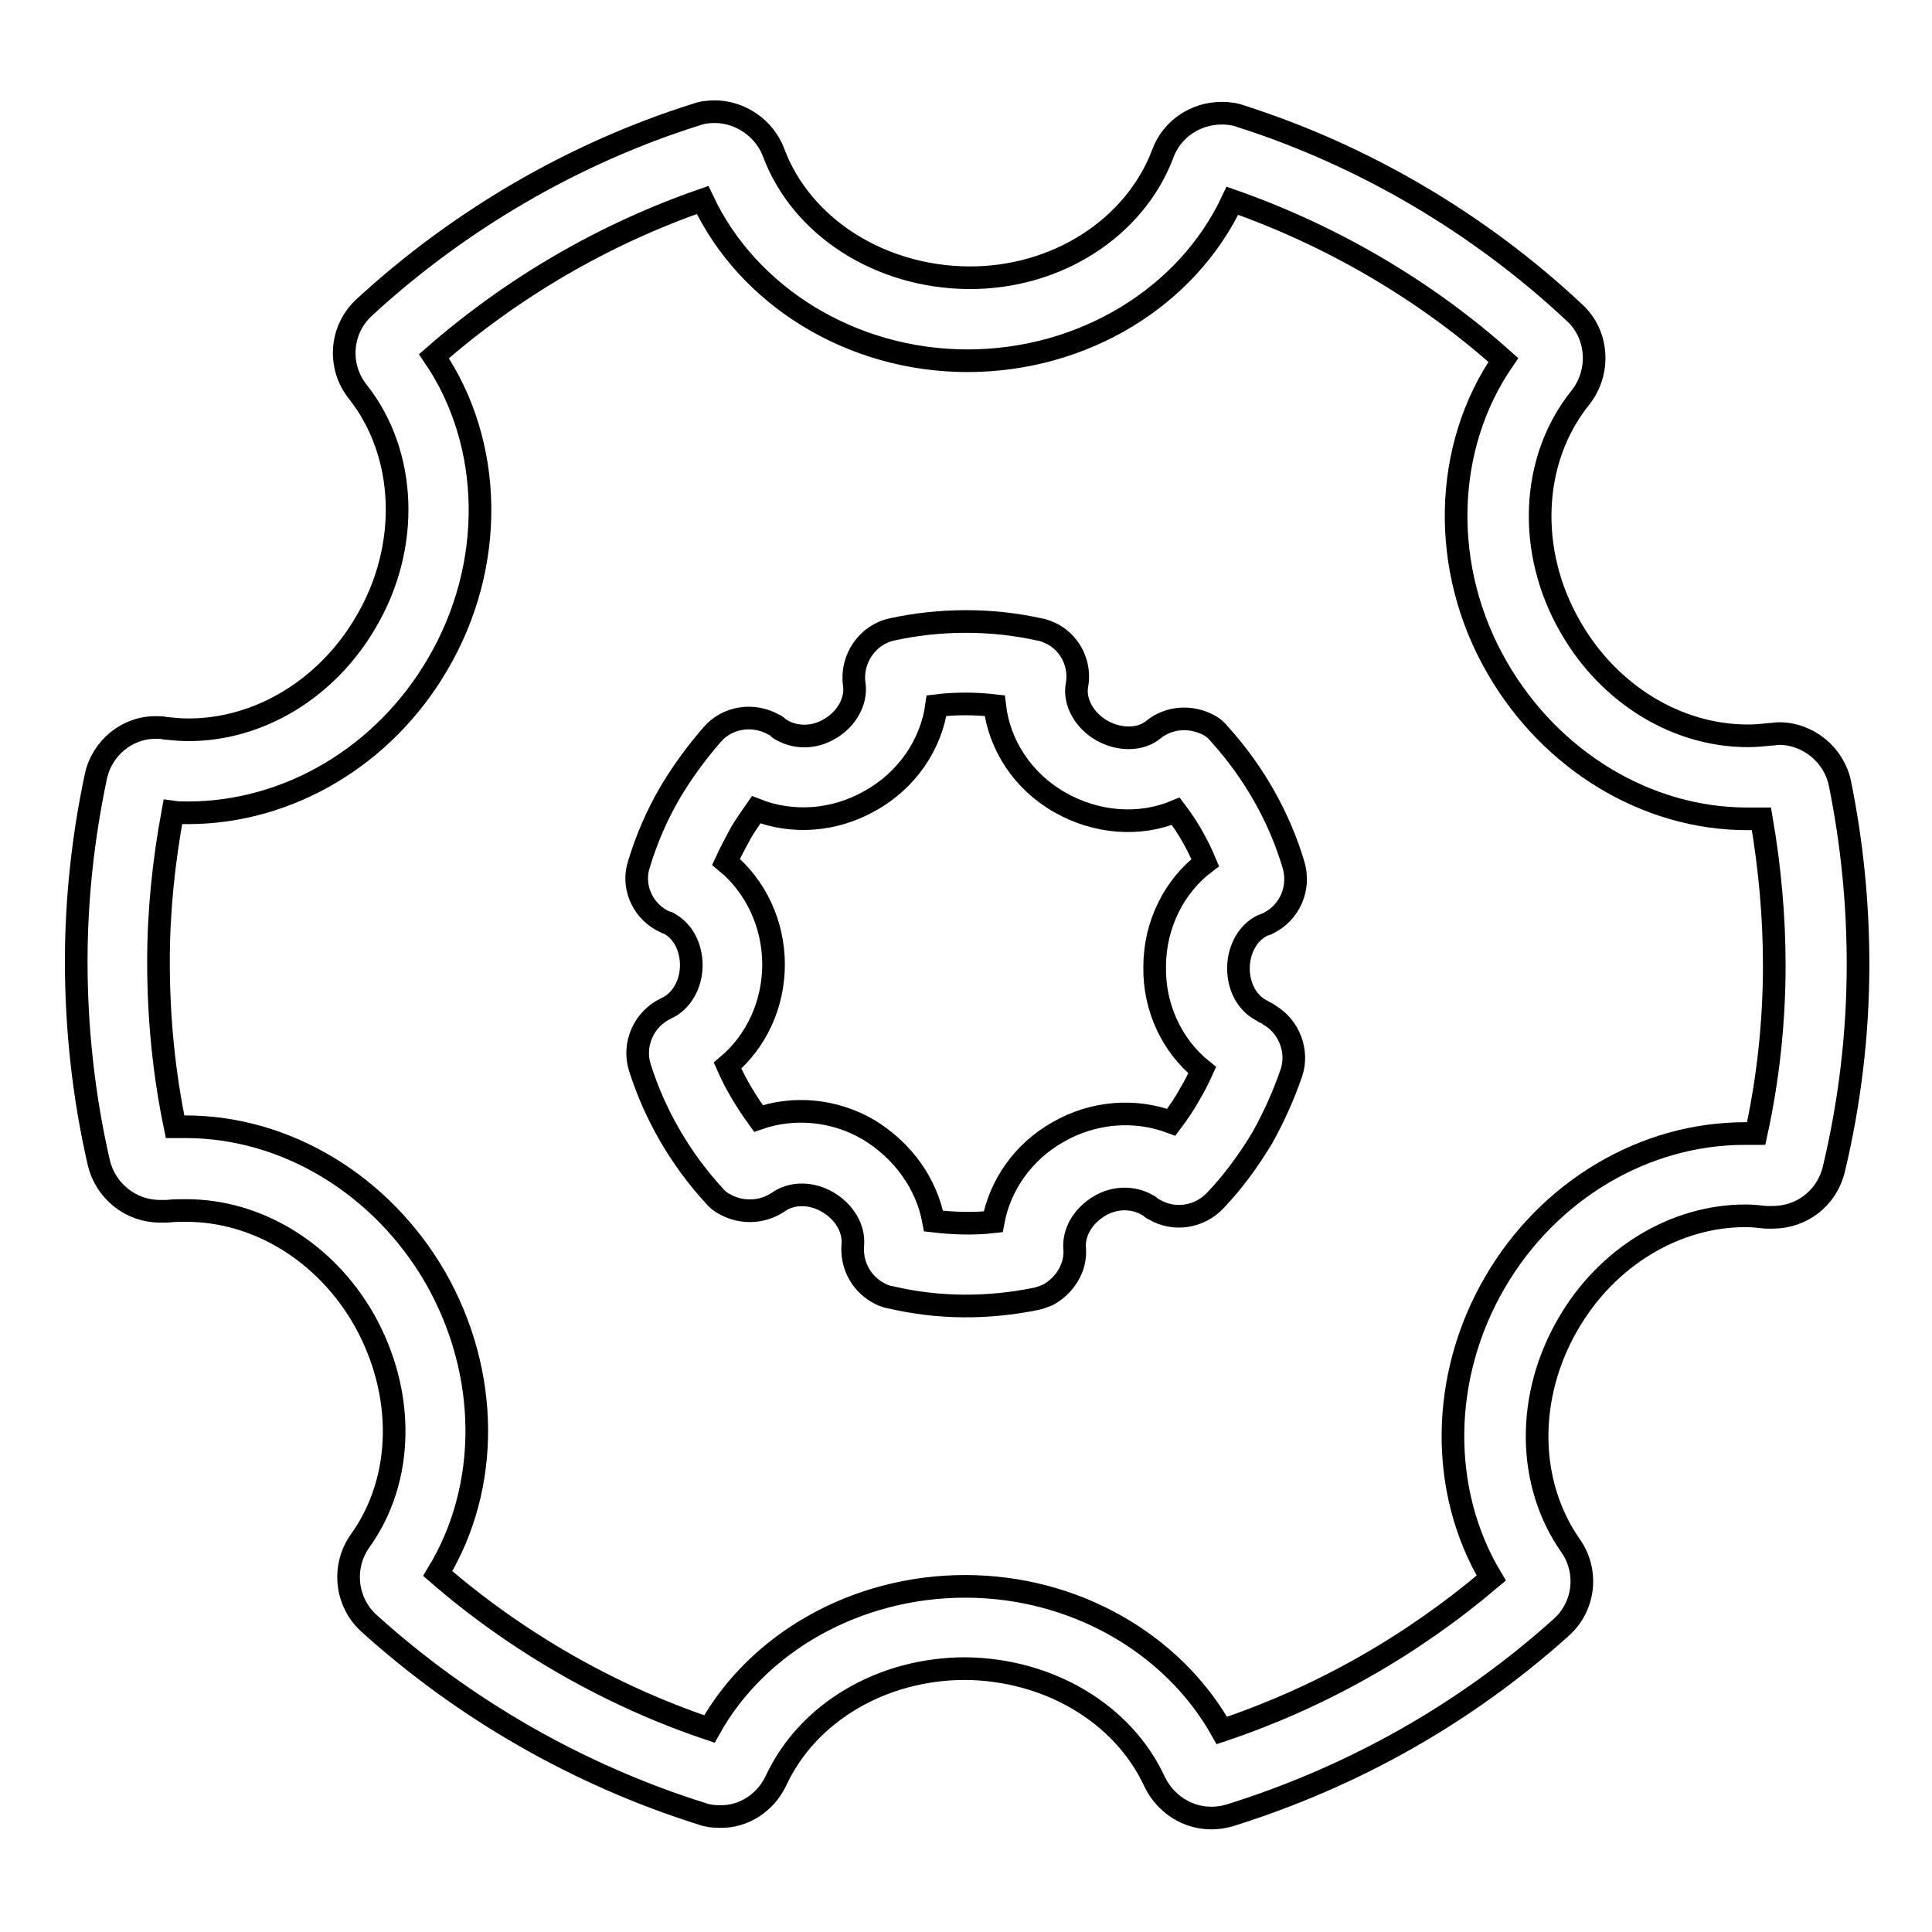 <?xml version="1.0" encoding="utf-8"?>
<!-- Svg Vector Icons : http://www.onlinewebfonts.com/icon -->
<!DOCTYPE svg PUBLIC "-//W3C//DTD SVG 1.1//EN" "http://www.w3.org/Graphics/SVG/1.1/DTD/svg11.dtd">
<svg version="1.1" xmlns="http://www.w3.org/2000/svg" xmlns:xlink="http://www.w3.org/1999/xlink" x="0px" y="0px" viewBox="0 0 256 256" enable-background="new 0 0 256 256" xml:space="preserve">
<g><g><path stroke-width="3" fill-opacity="0" stroke="#000000"  d="M160.5,240.9c-3.2,0-6.1-1.9-7.5-4.8c-4.2-9.1-14.1-14.9-25.1-15c-11,0-20.9,5.8-25.1,14.9c-1.4,2.9-4.3,4.8-7.5,4.7c-0.8,0-1.6-0.1-2.4-0.4c-16.2-5.1-31.4-13.8-44-25.2c-3.1-2.8-3.6-7.5-1.2-10.9c5.9-8.2,6-19.7,0.5-29.4c-5.1-8.9-14.1-14.4-23.5-14.4c-0.9,0-1.7,0-2.6,0.1c-0.3,0-0.6,0-0.9,0c-3.9,0-7.2-2.7-8.1-6.4c-2-8.7-3-17.7-3-26.7c0-8.2,0.9-16.5,2.6-24.5c0.8-3.8,4.2-6.6,8.1-6.5c0.4,0,0.7,0,1.1,0.1c1,0.1,2,0.2,3.1,0.2c9.4,0,18.4-5.5,23.5-14.3c5.9-10,5.4-22.3-1.1-30.5c-2.7-3.4-2.3-8.3,0.9-11.2c12.5-11.5,27.7-20.4,43.9-25.5c0.8-0.3,1.7-0.4,2.5-0.4c3.4,0,6.6,2.2,7.8,5.4c3.7,9.9,14.1,16.5,25.8,16.6s22.1-6.6,25.8-16.5c1.2-3.2,4.3-5.3,7.8-5.3c0.8,0,1.7,0.1,2.5,0.4c16.3,5.2,31.6,14.2,44.2,26c3.2,2.9,3.5,7.9,0.8,11.3c-6.6,8.2-7.1,20.4-1.3,30.4c5.1,8.9,14.1,14.4,23.5,14.4c1,0,2-0.1,3-0.2c0.4,0,0.7-0.1,1.1-0.1c3.9,0,7.3,2.8,8.1,6.6c1.6,7.9,2.4,15.9,2.4,24c0,9.2-1.1,18.3-3.2,27.1c-0.9,3.8-4.2,6.4-8.1,6.4c-0.3,0-0.6,0-0.9,0h0c-0.9-0.1-1.8-0.2-2.7-0.2c-9.4,0-18.4,5.5-23.5,14.3c-5.6,9.6-5.5,21.1,0.3,29.4c2.4,3.4,1.9,8.1-1.3,10.9c-12.7,11.4-27.5,19.7-43.7,24.8C162.1,240.8,161.3,240.9,160.5,240.9z M127.9,210.2c14.4,0,27.5,7.5,34,19.1c13.1-4.4,25.1-11.2,35.7-20.2c-6.9-11.5-6.8-26.7,0.5-39.2c7.1-12.2,19.8-19.7,33.1-19.7c0.5,0,1,0,1.5,0c1.6-7.3,2.4-14.8,2.4-22.3c0-6.5-0.6-13-1.7-19.4c-0.6,0-1.3,0-1.9,0c-13.3,0-26-7.7-33.1-20c-7.6-13.1-7.2-29.2,0.8-40.8c-10.4-9.3-22.8-16.5-35.9-21.1c-6,12.8-19.8,21.2-35.1,21.2c-15.3,0-29.1-8.5-35.1-21.3c-13,4.5-25.2,11.6-35.6,20.7c7.9,11.6,8.2,27.7,0.5,40.8c-7.1,12.2-19.8,19.7-33.1,19.7c-0.7,0-1.3,0-2-0.1c-1.2,6.5-1.9,13.1-1.9,19.8c0,7.4,0.7,14.7,2.2,21.9c0.5,0,0.9,0,1.4,0c13.3,0,26,7.7,33.1,20c7.2,12.6,7.3,27.7,0.3,39.2c10.5,9.1,22.9,16.2,36,20.6C100.4,217.6,113.5,210.2,127.9,210.2z"/><path stroke-width="3" fill-opacity="0" stroke="#000000"  d="M138.8,171.6c-0.5,0.2-1,0.4-1.5,0.5c-6.4,1.3-12.9,1.3-19.3-0.2c-0.7-0.1-1.3-0.4-1.8-0.7l0,0c-2.2-1.3-3.4-3.7-3.2-6.2c0.2-2.2-1.1-4.4-3.3-5.7c-2.2-1.3-4.8-1.3-6.6,0c-2.1,1.4-4.8,1.5-7,0.3c-0.6-0.3-1.1-0.7-1.5-1.2l0,0c-4.4-4.8-7.8-10.6-9.8-16.9c-1-3.1,0.5-6.5,3.5-7.9c2-0.9,3.3-3.2,3.3-5.7c0-2.4-1.1-4.5-2.9-5.5c-0.1-0.1-0.3-0.2-0.5-0.2c-0.2-0.1-0.4-0.2-0.6-0.3c-2.6-1.5-3.9-4.6-2.9-7.5c1-3.3,2.4-6.5,4.1-9.4c1.6-2.7,3.5-5.3,5.6-7.7c2-2.3,5.4-2.8,8.1-1.3c0.3,0.1,0.5,0.3,0.7,0.5c0.1,0.1,0.3,0.2,0.5,0.3c1.8,1,4.2,1,6.2-0.2c2.3-1.3,3.6-3.7,3.3-5.9c-0.5-3.3,1.7-6.6,5-7.3c6.4-1.4,13.2-1.4,19.5,0c0.7,0.1,1.3,0.4,1.9,0.7c2.3,1.3,3.6,4,3.1,6.7c-0.4,2.2,1,4.7,3.3,6c2.3,1.3,5.1,1.3,6.8-0.1c2.1-1.7,5-1.9,7.4-0.6c0.6,0.3,1.1,0.8,1.5,1.3c4.4,4.9,7.8,10.8,9.7,17.2c0.9,3.1-0.5,6.3-3.3,7.7c-0.2,0.1-0.3,0.2-0.5,0.2c-2.1,0.8-3.5,3.2-3.5,5.8c0,2.4,1.1,4.5,2.9,5.5c0.2,0.1,0.4,0.2,0.5,0.3c0.2,0.1,0.5,0.2,0.7,0.4l0,0c2.6,1.5,3.9,4.8,2.9,7.7c-1,2.9-2.3,5.8-3.8,8.5c-1.8,3-3.9,5.9-6.3,8.4c-2.1,2.2-5.4,2.7-8,1.2c-0.2-0.1-0.4-0.2-0.6-0.4l0,0c-0.1-0.1-0.3-0.2-0.5-0.3c-1.8-1-4.2-1-6.2,0.2c-2.2,1.3-3.5,3.5-3.3,5.7C142.6,167.9,141.1,170.4,138.8,171.6z M123.7,161.8c2.6,0.3,5.3,0.4,7.9,0.1c0.9-4.9,4-9.3,8.6-11.9c4.7-2.7,10.2-3.1,15-1.3c0.9-1.2,1.8-2.5,2.5-3.8c0.6-1,1.1-2,1.6-3.1c-4-3.2-6.4-8.3-6.3-13.7c0-5.6,2.6-10.7,6.7-13.8c-1-2.4-2.3-4.7-3.9-6.8c-4.8,2-10.5,1.6-15.4-1.2s-8-7.6-8.6-12.8c-2.6-0.3-5.2-0.3-7.7,0c-0.7,5.1-3.9,9.9-8.8,12.6c-4.7,2.7-10.3,3.1-15.1,1.2c-0.7,1-1.4,2-2,3c-0.7,1.3-1.4,2.6-2,3.9c3.9,3.2,6.3,8.2,6.3,13.6c0,5.3-2.3,10.2-6.1,13.4c1.1,2.5,2.5,4.8,4.1,7c4.6-1.6,10-1.2,14.6,1.5C119.7,152.5,122.8,156.9,123.7,161.8z"/></g></g>
</svg>